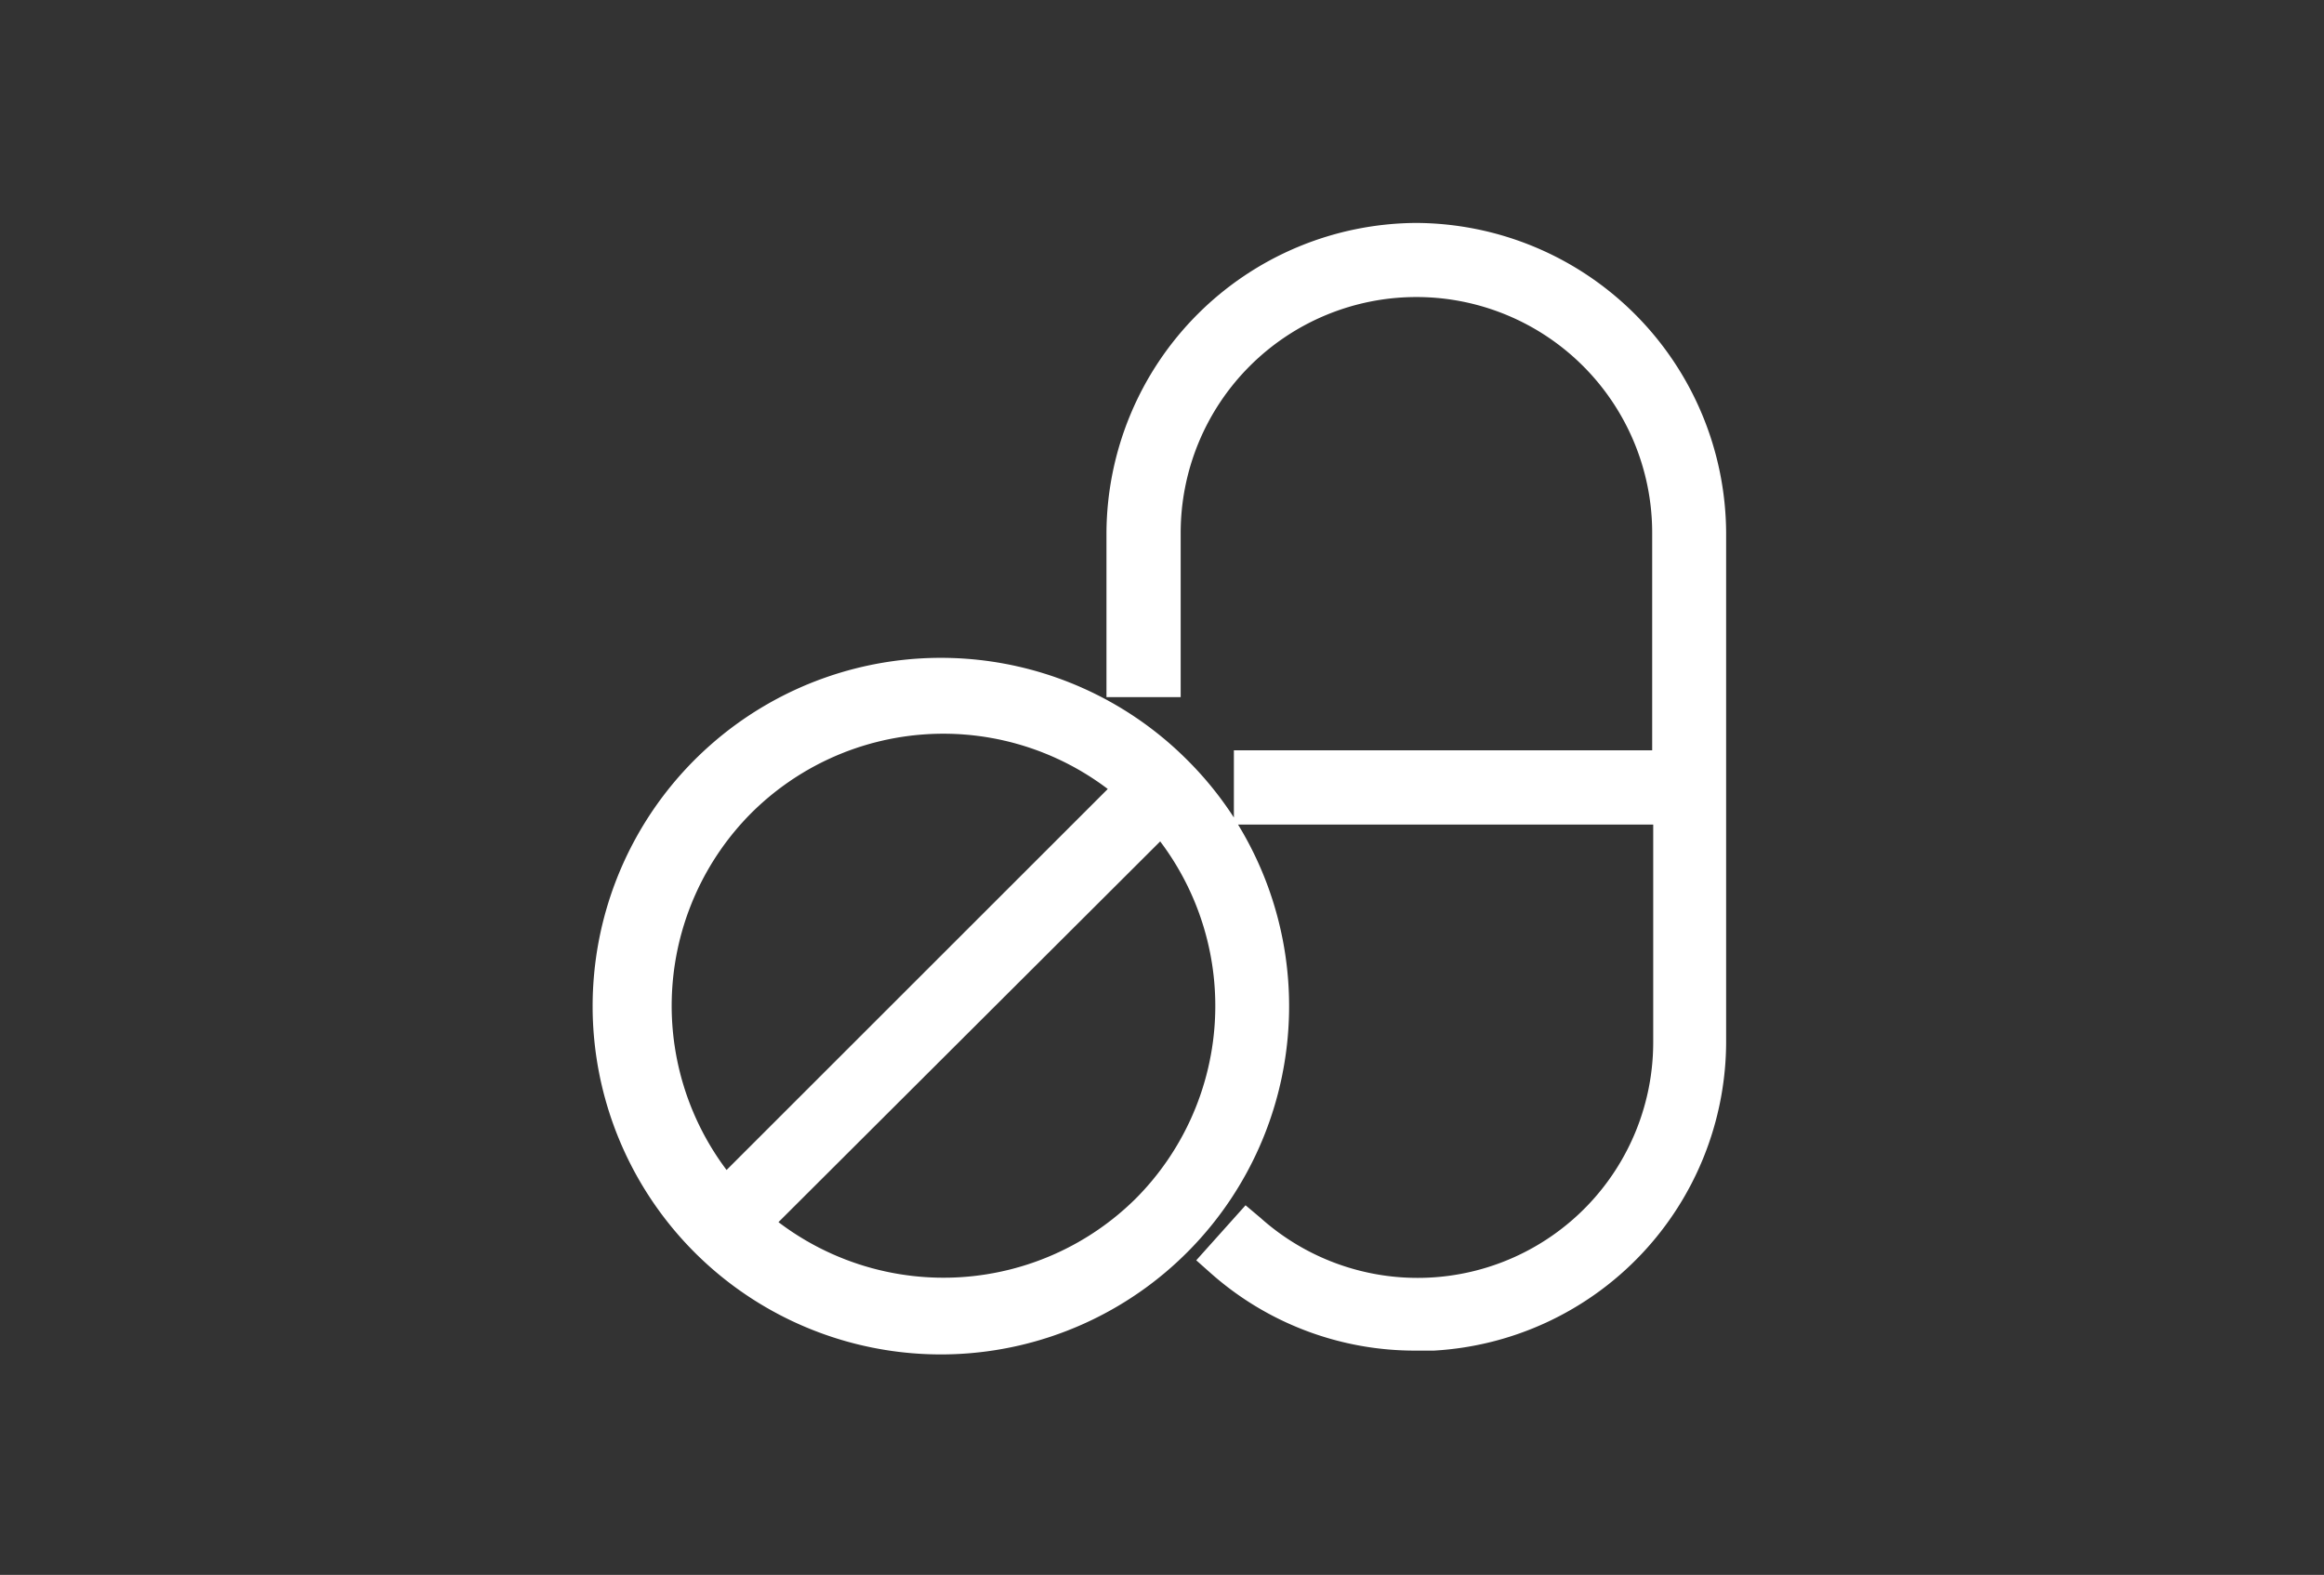 <svg id="Layer_1" data-name="Layer 1" xmlns="http://www.w3.org/2000/svg" viewBox="0 0 89.56 60.68"><rect x="0" y="0" width="89.56" height="60.68" fill="#333333" stroke="none"/><defs><style>.cls-1{fill:#fff;}</style></defs><title>iconsMesa de trabajo 19 copia 5-</title><path class="cls-1" d="M54.58,8.59h0A12,12,0,0,0,42.64,20.53v6.33H45.5V20.53a9.08,9.08,0,1,1,18.17,0v8.38H47.55V31.5a13.33,13.33,0,0,0-1.76-2.18h0a13.42,13.42,0,1,0,1.92,2.45h16v8.38a9.08,9.08,0,0,1-15.14,6.77L48,46.44l-1.9,2.12.54.48a11.85,11.85,0,0,0,7.94,3l.68,0A11.94,11.94,0,0,0,66.52,40.15V20.53A12,12,0,0,0,54.58,8.59ZM28.95,31.33a10.49,10.49,0,0,1,13.74-.93L28,45.08A10.52,10.52,0,0,1,28.95,31.33ZM43.78,46.17A10.52,10.52,0,0,1,30,47.09L44.71,32.42A10.52,10.52,0,0,1,43.78,46.17Z"/></svg>